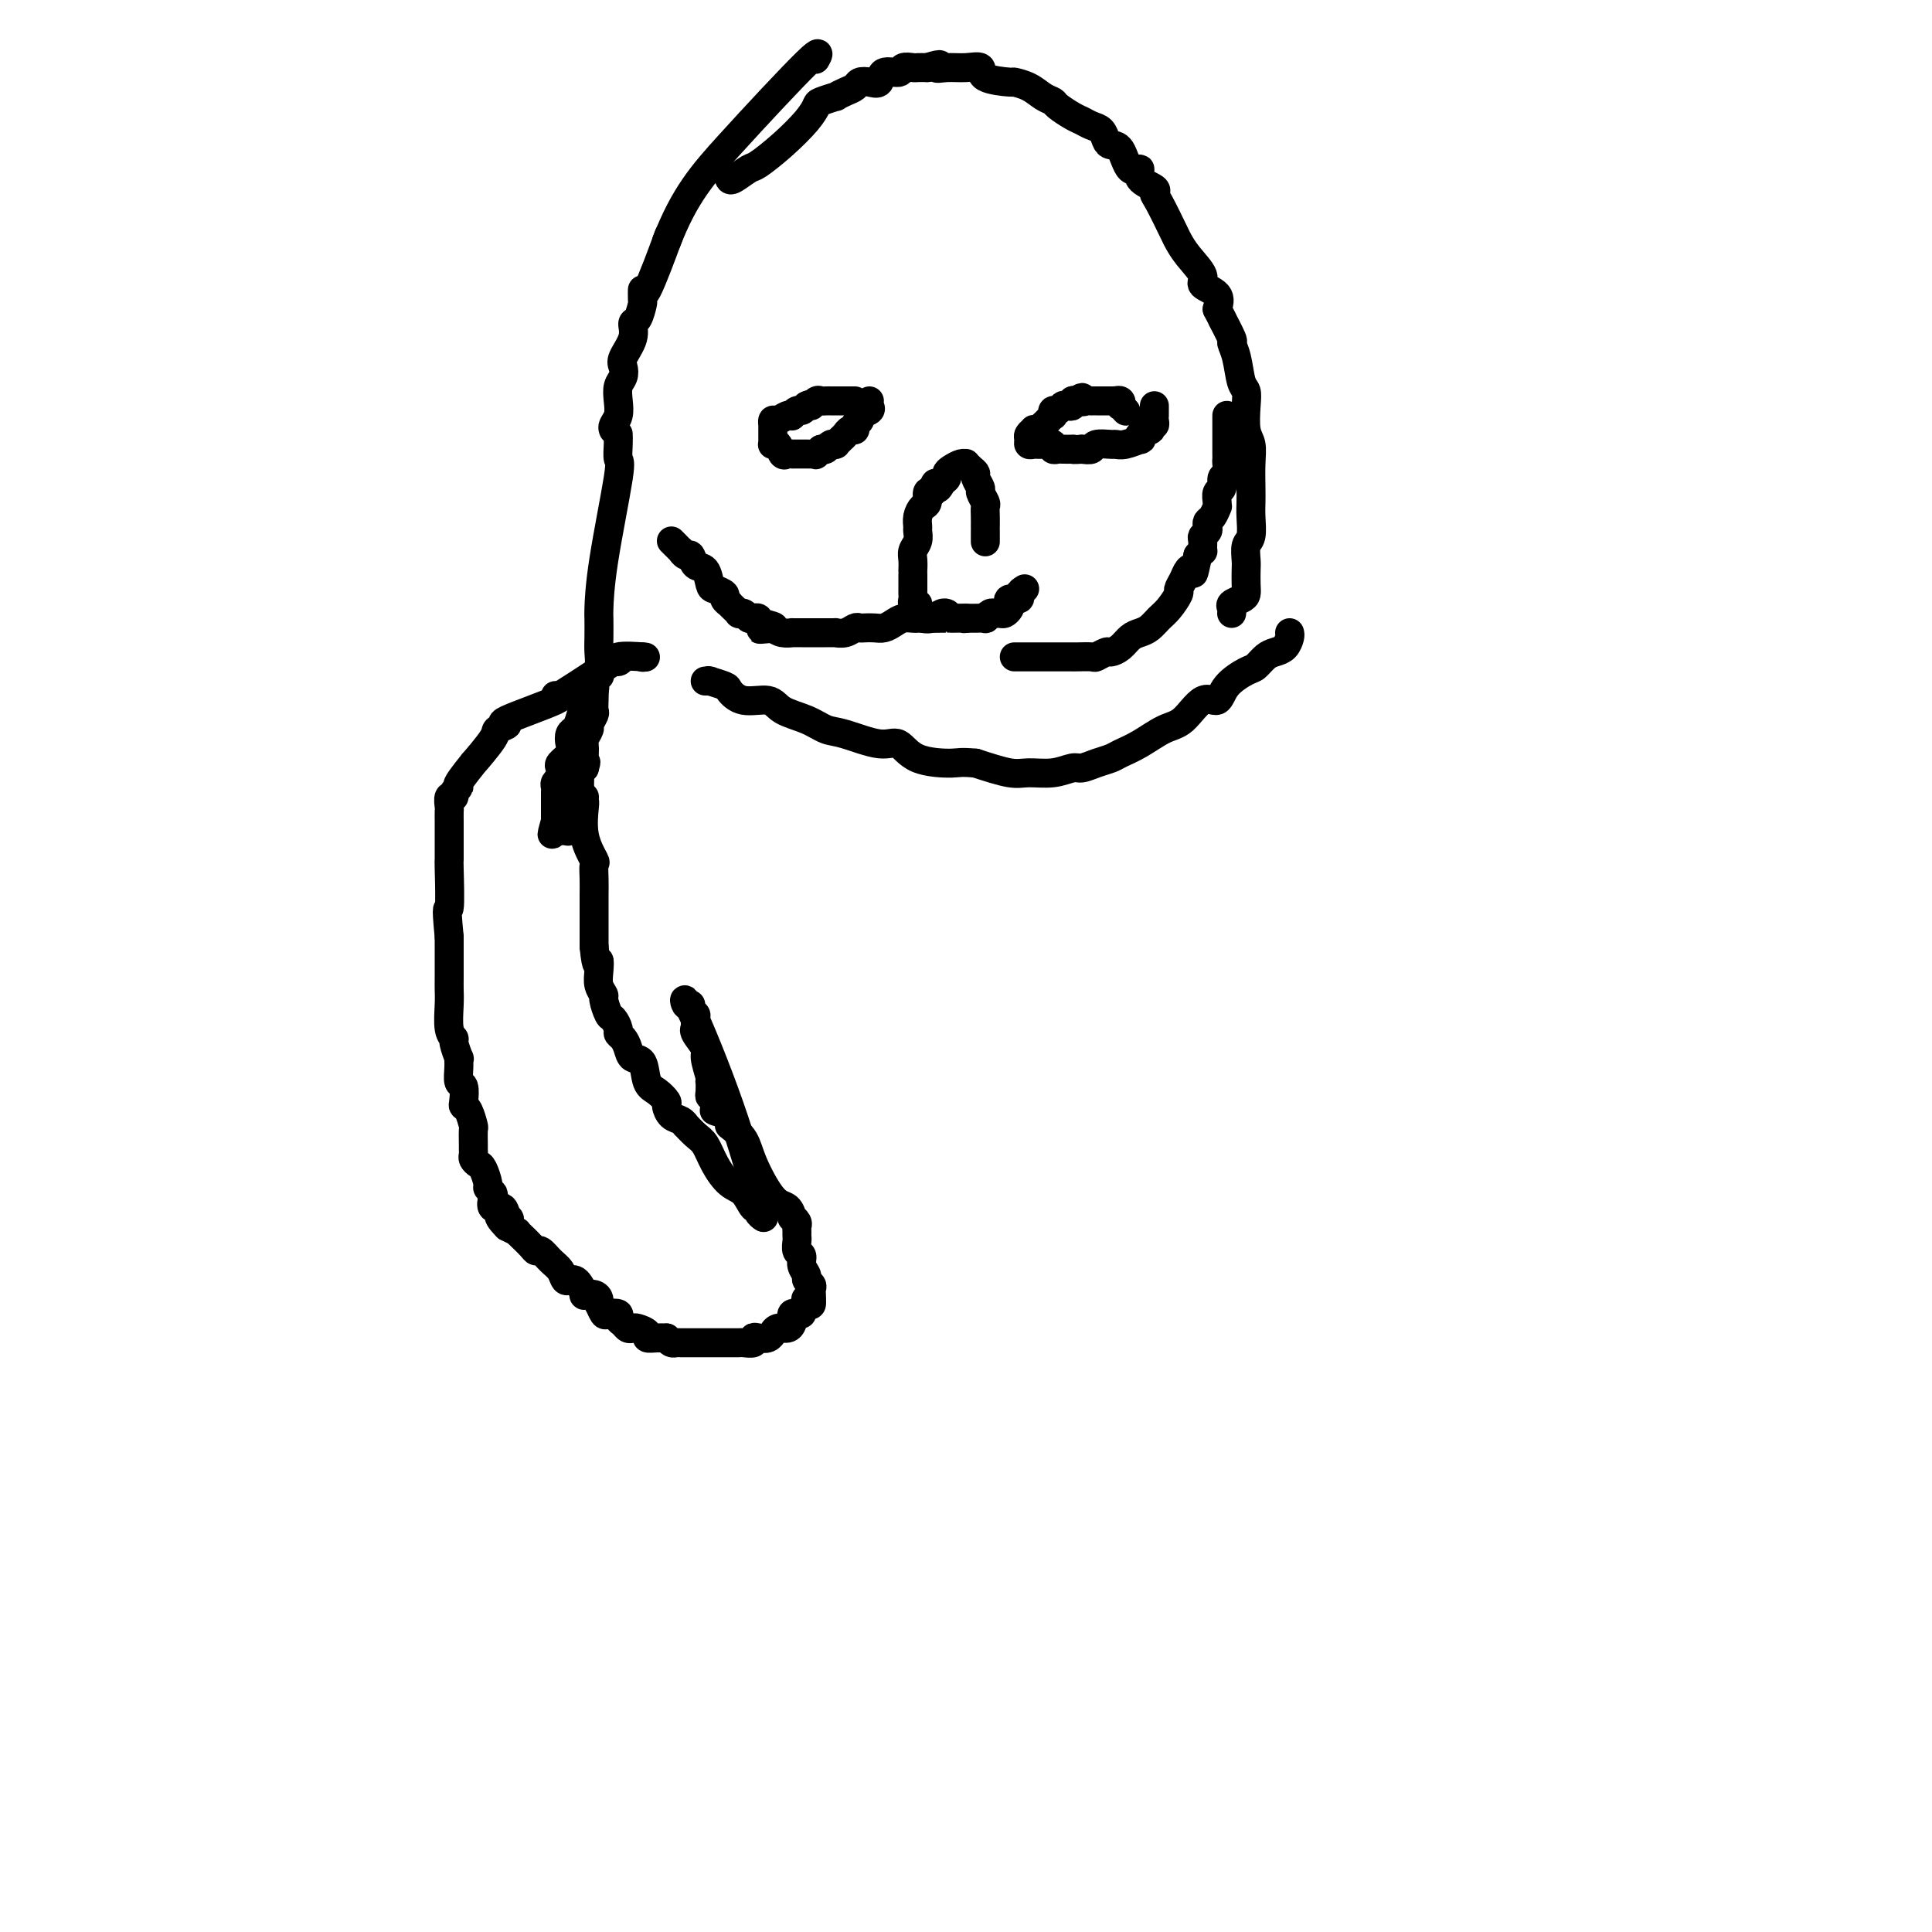 <svg viewBox='0 0 400 400' version='1.1' xmlns='http://www.w3.org/2000/svg' xmlns:xlink='http://www.w3.org/1999/xlink'><g fill='none' stroke='#000000' stroke-width='6' stroke-linecap='round' stroke-linejoin='round'><path d='M121,165c-0.016,0.452 -0.033,0.903 0,1c0.033,0.097 0.114,-0.162 0,1c-0.114,1.162 -0.423,3.743 0,6c0.423,2.257 1.577,4.190 2,5c0.423,0.810 0.113,0.497 0,1c-0.113,0.503 -0.030,1.821 0,3c0.030,1.179 0.008,2.220 0,3c-0.008,0.780 -0.002,1.300 0,2c0.002,0.700 0.001,1.579 0,2c-0.001,0.421 -0.000,0.382 0,1c0.000,0.618 0.000,1.891 0,3c-0.000,1.109 -0.000,2.055 0,3'/><path d='M123,196c0.531,5.394 0.860,3.380 1,3c0.140,-0.380 0.093,0.876 0,2c-0.093,1.124 -0.233,2.117 0,3c0.233,0.883 0.837,1.655 1,2c0.163,0.345 -0.115,0.264 0,1c0.115,0.736 0.622,2.291 1,3c0.378,0.709 0.626,0.574 1,1c0.374,0.426 0.873,1.414 1,2c0.127,0.586 -0.117,0.770 0,1c0.117,0.230 0.594,0.506 1,1c0.406,0.494 0.741,1.206 1,2c0.259,0.794 0.441,1.670 1,2c0.559,0.330 1.494,0.115 2,1c0.506,0.885 0.582,2.871 1,4c0.418,1.129 1.176,1.401 2,2c0.824,0.599 1.713,1.524 2,2c0.287,0.476 -0.030,0.504 0,1c0.030,0.496 0.406,1.460 1,2c0.594,0.540 1.405,0.657 2,1c0.595,0.343 0.974,0.912 1,1c0.026,0.088 -0.300,-0.306 0,0c0.300,0.306 1.225,1.312 2,2c0.775,0.688 1.401,1.057 2,2c0.599,0.943 1.170,2.458 2,4c0.830,1.542 1.920,3.109 3,4c1.080,0.891 2.149,1.104 3,2c0.851,0.896 1.482,2.475 2,3c0.518,0.525 0.922,-0.004 1,0c0.078,0.004 -0.171,0.539 0,1c0.171,0.461 0.763,0.846 1,1c0.237,0.154 0.118,0.077 0,0'/><path d='M158,252c-2.092,-7.485 -4.183,-14.969 -7,-23c-2.817,-8.031 -6.359,-16.607 -8,-20c-1.641,-3.393 -1.382,-1.601 -1,-1c0.382,0.601 0.887,0.011 1,0c0.113,-0.011 -0.165,0.557 0,1c0.165,0.443 0.774,0.761 1,1c0.226,0.239 0.068,0.400 0,1c-0.068,0.600 -0.047,1.639 0,2c0.047,0.361 0.122,0.044 0,0c-0.122,-0.044 -0.439,0.185 0,1c0.439,0.815 1.634,2.217 2,3c0.366,0.783 -0.098,0.948 0,2c0.098,1.052 0.758,2.990 1,4c0.242,1.010 0.068,1.093 0,1c-0.068,-0.093 -0.028,-0.361 0,0c0.028,0.361 0.046,1.350 0,2c-0.046,0.650 -0.156,0.962 0,1c0.156,0.038 0.578,-0.196 1,0c0.422,0.196 0.844,0.822 1,1c0.156,0.178 0.044,-0.092 0,0c-0.044,0.092 -0.022,0.546 0,1'/><path d='M149,229c0.912,3.033 0.193,0.617 0,0c-0.193,-0.617 0.140,0.565 0,1c-0.140,0.435 -0.754,0.124 -1,0c-0.246,-0.124 -0.123,-0.062 0,0'/><path d='M151,233c1.141,0.902 2.282,1.805 3,3c0.718,1.195 1.015,2.684 2,5c0.985,2.316 2.660,5.461 4,7c1.340,1.539 2.345,1.473 3,2c0.655,0.527 0.960,1.648 1,2c0.040,0.352 -0.185,-0.063 0,0c0.185,0.063 0.782,0.604 1,1c0.218,0.396 0.058,0.645 0,1c-0.058,0.355 -0.015,0.815 0,1c0.015,0.185 0.003,0.095 0,0c-0.003,-0.095 0.003,-0.195 0,0c-0.003,0.195 -0.016,0.685 0,1c0.016,0.315 0.061,0.455 0,1c-0.061,0.545 -0.228,1.494 0,2c0.228,0.506 0.849,0.569 1,1c0.151,0.431 -0.170,1.228 0,2c0.170,0.772 0.830,1.517 1,2c0.170,0.483 -0.151,0.704 0,1c0.151,0.296 0.772,0.667 1,1c0.228,0.333 0.061,0.628 0,1c-0.061,0.372 -0.016,0.821 0,1c0.016,0.179 0.004,0.087 0,0c-0.004,-0.087 -0.001,-0.168 0,0c0.001,0.168 0.001,0.584 0,1'/><path d='M168,269c0.242,2.411 -0.652,0.440 -1,0c-0.348,-0.440 -0.148,0.653 0,1c0.148,0.347 0.246,-0.051 0,0c-0.246,0.051 -0.837,0.553 -1,1c-0.163,0.447 0.100,0.840 0,1c-0.100,0.160 -0.565,0.085 -1,0c-0.435,-0.085 -0.841,-0.182 -1,0c-0.159,0.182 -0.071,0.641 0,1c0.071,0.359 0.125,0.617 0,1c-0.125,0.383 -0.428,0.891 -1,1c-0.572,0.109 -1.414,-0.181 -2,0c-0.586,0.181 -0.918,0.832 -1,1c-0.082,0.168 0.085,-0.147 0,0c-0.085,0.147 -0.422,0.757 -1,1c-0.578,0.243 -1.397,0.118 -2,0c-0.603,-0.118 -0.991,-0.228 -1,0c-0.009,0.228 0.362,0.793 0,1c-0.362,0.207 -1.458,0.055 -2,0c-0.542,-0.055 -0.532,-0.015 -1,0c-0.468,0.015 -1.416,0.004 -2,0c-0.584,-0.004 -0.805,-0.001 -1,0c-0.195,0.001 -0.366,0.000 -1,0c-0.634,-0.000 -1.732,-0.000 -2,0c-0.268,0.000 0.293,0.000 0,0c-0.293,-0.000 -1.440,-0.000 -2,0c-0.560,0.000 -0.531,0.001 -1,0c-0.469,-0.001 -1.435,-0.003 -2,0c-0.565,0.003 -0.729,0.011 -1,0c-0.271,-0.011 -0.650,-0.041 -1,0c-0.350,0.041 -0.671,0.155 -1,0c-0.329,-0.155 -0.664,-0.577 -1,-1'/><path d='M138,277c-3.449,0.003 -1.572,0.011 -1,0c0.572,-0.011 -0.161,-0.042 -1,0c-0.839,0.042 -1.783,0.156 -2,0c-0.217,-0.156 0.293,-0.581 0,-1c-0.293,-0.419 -1.389,-0.833 -2,-1c-0.611,-0.167 -0.736,-0.087 -1,0c-0.264,0.087 -0.666,0.180 -1,0c-0.334,-0.180 -0.600,-0.635 -1,-1c-0.400,-0.365 -0.934,-0.642 -1,-1c-0.066,-0.358 0.336,-0.799 0,-1c-0.336,-0.201 -1.410,-0.162 -2,0c-0.590,0.162 -0.696,0.446 -1,0c-0.304,-0.446 -0.807,-1.623 -1,-2c-0.193,-0.377 -0.075,0.044 0,0c0.075,-0.044 0.108,-0.554 0,-1c-0.108,-0.446 -0.358,-0.827 -1,-1c-0.642,-0.173 -1.678,-0.138 -2,0c-0.322,0.138 0.068,0.378 0,0c-0.068,-0.378 -0.595,-1.375 -1,-2c-0.405,-0.625 -0.689,-0.877 -1,-1c-0.311,-0.123 -0.650,-0.118 -1,0c-0.350,0.118 -0.710,0.347 -1,0c-0.290,-0.347 -0.511,-1.272 -1,-2c-0.489,-0.728 -1.248,-1.259 -2,-2c-0.752,-0.741 -1.498,-1.691 -2,-2c-0.502,-0.309 -0.760,0.023 -1,0c-0.240,-0.023 -0.462,-0.401 -1,-1c-0.538,-0.599 -1.392,-1.418 -2,-2c-0.608,-0.582 -0.971,-0.926 -1,-1c-0.029,-0.074 0.278,0.122 0,0c-0.278,-0.122 -1.139,-0.561 -2,-1'/><path d='M105,254c-3.256,-3.272 -0.897,-2.453 0,-2c0.897,0.453 0.333,0.539 0,0c-0.333,-0.539 -0.433,-1.703 -1,-2c-0.567,-0.297 -1.601,0.273 -2,0c-0.399,-0.273 -0.162,-1.390 0,-2c0.162,-0.610 0.251,-0.713 0,-1c-0.251,-0.287 -0.842,-0.760 -1,-1c-0.158,-0.240 0.115,-0.249 0,-1c-0.115,-0.751 -0.619,-2.243 -1,-3c-0.381,-0.757 -0.638,-0.778 -1,-1c-0.362,-0.222 -0.829,-0.645 -1,-1c-0.171,-0.355 -0.045,-0.642 0,-1c0.045,-0.358 0.009,-0.786 0,-1c-0.009,-0.214 0.008,-0.215 0,-1c-0.008,-0.785 -0.041,-2.355 0,-3c0.041,-0.645 0.156,-0.366 0,-1c-0.156,-0.634 -0.581,-2.182 -1,-3c-0.419,-0.818 -0.830,-0.908 -1,-1c-0.170,-0.092 -0.098,-0.187 0,-1c0.098,-0.813 0.224,-2.345 0,-3c-0.224,-0.655 -0.796,-0.435 -1,-1c-0.204,-0.565 -0.040,-1.916 0,-3c0.040,-1.084 -0.046,-1.901 0,-2c0.046,-0.099 0.222,0.521 0,0c-0.222,-0.521 -0.844,-2.184 -1,-3c-0.156,-0.816 0.154,-0.784 0,-1c-0.154,-0.216 -0.773,-0.679 -1,-2c-0.227,-1.321 -0.061,-3.498 0,-5c0.061,-1.502 0.016,-2.327 0,-3c-0.016,-0.673 -0.005,-1.192 0,-3c0.005,-1.808 0.002,-4.904 0,-8'/><path d='M93,194c-0.774,-8.008 -0.207,-5.028 0,-6c0.207,-0.972 0.056,-5.894 0,-8c-0.056,-2.106 -0.015,-1.394 0,-2c0.015,-0.606 0.004,-2.528 0,-4c-0.004,-1.472 -0.002,-2.493 0,-3c0.002,-0.507 0.005,-0.499 0,-1c-0.005,-0.501 -0.017,-1.510 0,-2c0.017,-0.490 0.062,-0.461 0,-1c-0.062,-0.539 -0.230,-1.646 0,-2c0.230,-0.354 0.859,0.047 1,0c0.141,-0.047 -0.204,-0.540 0,-1c0.204,-0.460 0.959,-0.886 1,-1c0.041,-0.114 -0.633,0.086 0,-1c0.633,-1.086 2.572,-3.458 3,-4c0.428,-0.542 -0.656,0.744 0,0c0.656,-0.744 3.051,-3.520 4,-5c0.949,-1.480 0.453,-1.665 1,-2c0.547,-0.335 2.138,-0.822 2,-1c-0.138,-0.178 -2.006,-0.048 0,-1c2.006,-0.952 7.886,-2.987 10,-4c2.114,-1.013 0.461,-1.004 0,-1c-0.461,0.004 0.269,0.002 1,0'/><path d='M116,144c4.111,-2.530 8.889,-5.855 11,-7c2.111,-1.145 1.556,-0.111 1,0c-0.556,0.111 -1.111,-0.701 0,-1c1.111,-0.299 3.889,-0.085 5,0c1.111,0.085 0.556,0.043 0,0'/><path d='M133,136c0.000,0.000 0.100,0.100 0.1,0.1'/><path d='M124,140c0.130,-0.071 0.260,-0.142 0,0c-0.260,0.142 -0.910,0.496 -1,1c-0.090,0.504 0.379,1.157 0,2c-0.379,0.843 -1.608,1.874 -2,2c-0.392,0.126 0.052,-0.654 0,0c-0.052,0.654 -0.600,2.741 -1,4c-0.400,1.259 -0.651,1.689 -1,2c-0.349,0.311 -0.797,0.503 -1,1c-0.203,0.497 -0.160,1.299 0,2c0.160,0.701 0.436,1.301 0,2c-0.436,0.699 -1.585,1.497 -2,2c-0.415,0.503 -0.097,0.712 0,1c0.097,0.288 -0.027,0.653 0,1c0.027,0.347 0.203,0.674 0,1c-0.203,0.326 -0.787,0.652 -1,1c-0.213,0.348 -0.057,0.719 0,1c0.057,0.281 0.015,0.470 0,1c-0.015,0.530 -0.004,1.399 0,2c0.004,0.601 0.001,0.935 0,1c-0.001,0.065 -0.000,-0.137 0,0c0.000,0.137 0.000,0.614 0,1c-0.000,0.386 -0.000,0.682 0,1c0.000,0.318 0.000,0.659 0,1'/><path d='M115,170c-1.391,4.863 -0.369,2.021 0,1c0.369,-1.021 0.084,-0.221 0,0c-0.084,0.221 0.033,-0.137 0,0c-0.033,0.137 -0.215,0.770 0,1c0.215,0.230 0.828,0.058 1,0c0.172,-0.058 -0.097,-0.001 0,0c0.097,0.001 0.561,-0.054 1,0c0.439,0.054 0.854,0.218 1,0c0.146,-0.218 0.024,-0.819 0,-1c-0.024,-0.181 0.050,0.059 0,0c-0.050,-0.059 -0.224,-0.415 0,-1c0.224,-0.585 0.845,-1.398 1,-2c0.155,-0.602 -0.155,-0.991 0,-1c0.155,-0.009 0.774,0.363 1,0c0.226,-0.363 0.060,-1.459 0,-2c-0.060,-0.541 -0.013,-0.526 0,-1c0.013,-0.474 -0.007,-1.436 0,-2c0.007,-0.564 0.040,-0.729 0,-1c-0.040,-0.271 -0.154,-0.649 0,-1c0.154,-0.351 0.577,-0.676 1,-1'/><path d='M121,159c0.614,-2.080 0.149,-0.780 0,-1c-0.149,-0.220 0.016,-1.961 0,-3c-0.016,-1.039 -0.215,-1.377 0,-2c0.215,-0.623 0.842,-1.531 1,-2c0.158,-0.469 -0.154,-0.500 0,-1c0.154,-0.500 0.772,-1.471 1,-2c0.228,-0.529 0.065,-0.616 0,-1c-0.065,-0.384 -0.031,-1.065 0,-2c0.031,-0.935 0.061,-2.125 0,-3c-0.061,-0.875 -0.212,-1.436 0,-2c0.212,-0.564 0.789,-1.130 1,-2c0.211,-0.870 0.057,-2.044 0,-3c-0.057,-0.956 -0.018,-1.693 0,-3c0.018,-1.307 0.015,-3.185 0,-4c-0.015,-0.815 -0.043,-0.567 0,-2c0.043,-1.433 0.155,-4.545 1,-10c0.845,-5.455 2.423,-13.252 3,-17c0.577,-3.748 0.155,-3.448 0,-4c-0.155,-0.552 -0.042,-1.956 0,-3c0.042,-1.044 0.012,-1.727 0,-2c-0.012,-0.273 -0.006,-0.137 0,0'/><path d='M127,89c-0.111,-0.266 -0.222,-0.532 0,-1c0.222,-0.468 0.778,-1.137 1,-2c0.222,-0.863 0.110,-1.920 0,-3c-0.110,-1.080 -0.218,-2.182 0,-3c0.218,-0.818 0.762,-1.351 1,-2c0.238,-0.649 0.172,-1.415 0,-2c-0.172,-0.585 -0.449,-0.991 0,-2c0.449,-1.009 1.623,-2.621 2,-4c0.377,-1.379 -0.042,-2.523 0,-3c0.042,-0.477 0.547,-0.286 1,-1c0.453,-0.714 0.854,-2.333 1,-3c0.146,-0.667 0.036,-0.380 0,-1c-0.036,-0.620 0.001,-2.145 0,-2c-0.001,0.145 -0.039,1.962 1,0c1.039,-1.962 3.154,-7.703 4,-10c0.846,-2.297 0.423,-1.148 0,0'/><path d='M138,50c3.708,-9.548 7.477,-13.918 13,-20c5.523,-6.082 12.800,-13.878 16,-17c3.200,-3.122 2.323,-1.571 2,-1c-0.323,0.571 -0.092,0.163 0,0c0.092,-0.163 0.046,-0.082 0,0'/><path d='M151,37c0.113,0.219 0.225,0.439 1,0c0.775,-0.439 2.211,-1.536 3,-2c0.789,-0.464 0.930,-0.295 2,-1c1.070,-0.705 3.069,-2.284 5,-4c1.931,-1.716 3.794,-3.569 5,-5c1.206,-1.431 1.754,-2.439 2,-3c0.246,-0.561 0.188,-0.675 1,-1c0.812,-0.325 2.493,-0.861 3,-1c0.507,-0.139 -0.160,0.120 0,0c0.160,-0.120 1.146,-0.618 2,-1c0.854,-0.382 1.575,-0.646 2,-1c0.425,-0.354 0.556,-0.798 1,-1c0.444,-0.202 1.203,-0.163 2,0c0.797,0.163 1.632,0.450 2,0c0.368,-0.450 0.269,-1.637 1,-2c0.731,-0.363 2.293,0.099 3,0c0.707,-0.099 0.561,-0.758 1,-1c0.439,-0.242 1.464,-0.065 2,0c0.536,0.065 0.582,0.019 1,0c0.418,-0.019 1.209,-0.009 2,0'/><path d='M192,14c3.941,-1.236 2.295,-0.325 2,0c-0.295,0.325 0.763,0.063 2,0c1.237,-0.063 2.655,0.074 4,0c1.345,-0.074 2.618,-0.358 3,0c0.382,0.358 -0.127,1.356 1,2c1.127,0.644 3.889,0.932 5,1c1.111,0.068 0.572,-0.085 1,0c0.428,0.085 1.823,0.408 3,1c1.177,0.592 2.136,1.454 3,2c0.864,0.546 1.635,0.776 2,1c0.365,0.224 0.325,0.440 1,1c0.675,0.560 2.065,1.463 3,2c0.935,0.537 1.416,0.708 2,1c0.584,0.292 1.273,0.705 2,1c0.727,0.295 1.492,0.473 2,1c0.508,0.527 0.757,1.404 1,2c0.243,0.596 0.479,0.912 1,1c0.521,0.088 1.328,-0.050 2,1c0.672,1.050 1.209,3.290 2,4c0.791,0.710 1.835,-0.109 2,0c0.165,0.109 -0.548,1.147 0,2c0.548,0.853 2.356,1.523 3,2c0.644,0.477 0.124,0.763 0,1c-0.124,0.237 0.147,0.427 1,2c0.853,1.573 2.289,4.529 3,6c0.711,1.471 0.699,1.457 1,2c0.301,0.543 0.915,1.643 2,3c1.085,1.357 2.641,2.972 3,4c0.359,1.028 -0.480,1.469 0,2c0.480,0.531 2.280,1.152 3,2c0.720,0.848 0.360,1.924 0,3'/><path d='M252,64c2.113,4.086 0.895,1.802 1,2c0.105,0.198 1.535,2.878 2,4c0.465,1.122 -0.033,0.686 0,1c0.033,0.314 0.596,1.379 1,3c0.404,1.621 0.648,3.798 1,5c0.352,1.202 0.812,1.429 1,2c0.188,0.571 0.103,1.486 0,3c-0.103,1.514 -0.224,3.627 0,5c0.224,1.373 0.792,2.008 1,3c0.208,0.992 0.057,2.343 0,4c-0.057,1.657 -0.019,3.622 0,5c0.019,1.378 0.019,2.169 0,3c-0.019,0.831 -0.058,1.702 0,3c0.058,1.298 0.211,3.023 0,4c-0.211,0.977 -0.788,1.207 -1,2c-0.212,0.793 -0.058,2.149 0,3c0.058,0.851 0.022,1.198 0,2c-0.022,0.802 -0.030,2.060 0,3c0.030,0.940 0.099,1.562 0,2c-0.099,0.438 -0.366,0.692 -1,1c-0.634,0.308 -1.634,0.671 -2,1c-0.366,0.329 -0.098,0.624 0,1c0.098,0.376 0.026,0.832 0,1c-0.026,0.168 -0.008,0.048 0,0c0.008,-0.048 0.004,-0.024 0,0'/><path d='M267,131c0.065,0.222 0.130,0.445 0,1c-0.130,0.555 -0.455,1.443 -1,2c-0.545,0.557 -1.308,0.784 -2,1c-0.692,0.216 -1.311,0.420 -2,1c-0.689,0.580 -1.446,1.535 -2,2c-0.554,0.465 -0.903,0.440 -2,1c-1.097,0.560 -2.942,1.707 -4,3c-1.058,1.293 -1.328,2.734 -2,3c-0.672,0.266 -1.745,-0.644 -3,0c-1.255,0.644 -2.692,2.841 -4,4c-1.308,1.159 -2.489,1.280 -4,2c-1.511,0.720 -3.354,2.039 -5,3c-1.646,0.961 -3.097,1.563 -4,2c-0.903,0.437 -1.258,0.709 -2,1c-0.742,0.291 -1.872,0.599 -3,1c-1.128,0.401 -2.256,0.893 -3,1c-0.744,0.107 -1.106,-0.173 -2,0c-0.894,0.173 -2.322,0.799 -4,1c-1.678,0.201 -3.606,-0.023 -5,0c-1.394,0.023 -2.256,0.292 -4,0c-1.744,-0.292 -4.372,-1.146 -7,-2'/><path d='M202,158c-3.238,-0.300 -3.332,-0.049 -5,0c-1.668,0.049 -4.911,-0.104 -7,-1c-2.089,-0.896 -3.026,-2.533 -4,-3c-0.974,-0.467 -1.987,0.237 -4,0c-2.013,-0.237 -5.026,-1.417 -7,-2c-1.974,-0.583 -2.909,-0.571 -4,-1c-1.091,-0.429 -2.338,-1.299 -4,-2c-1.662,-0.701 -3.738,-1.234 -5,-2c-1.262,-0.766 -1.708,-1.764 -3,-2c-1.292,-0.236 -3.428,0.291 -5,0c-1.572,-0.291 -2.578,-1.398 -3,-2c-0.422,-0.602 -0.260,-0.697 -1,-1c-0.740,-0.303 -2.380,-0.813 -3,-1c-0.620,-0.187 -0.218,-0.050 0,0c0.218,0.050 0.251,0.013 0,0c-0.251,-0.013 -0.786,-0.004 -1,0c-0.214,0.004 -0.107,0.002 0,0'/><path d='M254,86c-0.000,0.358 -0.000,0.715 0,1c0.000,0.285 0.000,0.496 0,1c-0.000,0.504 -0.000,1.300 0,2c0.000,0.700 0.001,1.305 0,2c-0.001,0.695 -0.004,1.480 0,2c0.004,0.520 0.016,0.773 0,1c-0.016,0.227 -0.061,0.427 0,1c0.061,0.573 0.227,1.519 0,2c-0.227,0.481 -0.846,0.497 -1,1c-0.154,0.503 0.156,1.492 0,2c-0.156,0.508 -0.776,0.535 -1,1c-0.224,0.465 -0.050,1.367 0,2c0.050,0.633 -0.025,0.996 0,1c0.025,0.004 0.151,-0.350 0,0c-0.151,0.350 -0.580,1.403 -1,2c-0.420,0.597 -0.830,0.736 -1,1c-0.170,0.264 -0.098,0.653 0,1c0.098,0.347 0.223,0.653 0,1c-0.223,0.347 -0.795,0.737 -1,1c-0.205,0.263 -0.045,0.400 0,1c0.045,0.600 -0.026,1.661 0,2c0.026,0.339 0.150,-0.046 0,0c-0.150,0.046 -0.575,0.523 -1,1'/><path d='M248,115c-1.105,5.190 -0.869,3.665 -1,3c-0.131,-0.665 -0.630,-0.470 -1,0c-0.370,0.470 -0.613,1.214 -1,2c-0.387,0.786 -0.919,1.615 -1,2c-0.081,0.385 0.288,0.327 0,1c-0.288,0.673 -1.232,2.077 -2,3c-0.768,0.923 -1.360,1.364 -2,2c-0.640,0.636 -1.327,1.467 -2,2c-0.673,0.533 -1.331,0.769 -2,1c-0.669,0.231 -1.349,0.458 -2,1c-0.651,0.542 -1.272,1.399 -2,2c-0.728,0.601 -1.564,0.946 -2,1c-0.436,0.054 -0.471,-0.182 -1,0c-0.529,0.182 -1.550,0.781 -2,1c-0.450,0.219 -0.328,0.059 -1,0c-0.672,-0.059 -2.137,-0.016 -3,0c-0.863,0.016 -1.123,0.004 -1,0c0.123,-0.004 0.628,-0.001 0,0c-0.628,0.001 -2.391,0.000 -3,0c-0.609,-0.000 -0.066,-0.000 0,0c0.066,0.000 -0.346,0.000 -1,0c-0.654,-0.000 -1.551,-0.000 -2,0c-0.449,0.000 -0.449,0.000 -1,0c-0.551,-0.000 -1.654,-0.000 -2,0c-0.346,0.000 0.065,0.000 0,0c-0.065,-0.000 -0.605,-0.000 -1,0c-0.395,0.000 -0.645,0.000 -1,0c-0.355,-0.000 -0.816,-0.000 -1,0c-0.184,0.000 -0.092,0.000 0,0'/><path d='M212,122c0.129,-0.081 0.259,-0.162 0,0c-0.259,0.162 -0.906,0.568 -1,1c-0.094,0.432 0.364,0.890 0,1c-0.364,0.110 -1.551,-0.128 -2,0c-0.449,0.128 -0.162,0.623 0,1c0.162,0.377 0.198,0.636 0,1c-0.198,0.364 -0.632,0.833 -1,1c-0.368,0.167 -0.671,0.031 -1,0c-0.329,-0.031 -0.683,0.044 -1,0c-0.317,-0.044 -0.596,-0.208 -1,0c-0.404,0.208 -0.934,0.788 -1,1c-0.066,0.212 0.333,0.057 0,0c-0.333,-0.057 -1.397,-0.015 -2,0c-0.603,0.015 -0.744,0.004 -1,0c-0.256,-0.004 -0.628,-0.002 -1,0'/><path d='M200,128c-1.072,0.155 0.247,0.041 0,0c-0.247,-0.041 -2.060,-0.011 -3,0c-0.940,0.011 -1.006,0.003 -1,0c0.006,-0.003 0.085,0.000 0,0c-0.085,-0.000 -0.335,-0.004 -1,0c-0.665,0.004 -1.746,0.016 -2,0c-0.254,-0.016 0.320,-0.060 0,0c-0.320,0.060 -1.535,0.222 -2,0c-0.465,-0.222 -0.181,-0.829 0,-1c0.181,-0.171 0.259,0.095 0,0c-0.259,-0.095 -0.854,-0.550 -1,-1c-0.146,-0.450 0.157,-0.895 0,-1c-0.157,-0.105 -0.774,0.130 -1,0c-0.226,-0.130 -0.061,-0.625 0,-1c0.061,-0.375 0.016,-0.629 0,-1c-0.016,-0.371 -0.004,-0.860 0,-1c0.004,-0.140 0.001,0.069 0,0c-0.001,-0.069 -0.000,-0.417 0,-1c0.000,-0.583 -0.001,-1.402 0,-2c0.001,-0.598 0.004,-0.975 0,-1c-0.004,-0.025 -0.015,0.302 0,0c0.015,-0.302 0.057,-1.232 0,-2c-0.057,-0.768 -0.212,-1.374 0,-2c0.212,-0.626 0.792,-1.271 1,-2c0.208,-0.729 0.046,-1.542 0,-2c-0.046,-0.458 0.025,-0.561 0,-1c-0.025,-0.439 -0.148,-1.214 0,-2c0.148,-0.786 0.565,-1.582 1,-2c0.435,-0.418 0.886,-0.459 1,-1c0.114,-0.541 -0.110,-1.583 0,-2c0.110,-0.417 0.555,-0.208 1,0'/><path d='M193,102c0.802,-3.427 0.805,-1.495 1,-1c0.195,0.495 0.580,-0.445 1,-1c0.420,-0.555 0.873,-0.723 1,-1c0.127,-0.277 -0.072,-0.664 0,-1c0.072,-0.336 0.414,-0.623 1,-1c0.586,-0.377 1.415,-0.844 2,-1c0.585,-0.156 0.926,-0.001 1,0c0.074,0.001 -0.120,-0.150 0,0c0.120,0.150 0.553,0.602 1,1c0.447,0.398 0.908,0.740 1,1c0.092,0.260 -0.186,0.436 0,1c0.186,0.564 0.834,1.516 1,2c0.166,0.484 -0.152,0.502 0,1c0.152,0.498 0.773,1.478 1,2c0.227,0.522 0.061,0.586 0,1c-0.061,0.414 -0.016,1.176 0,2c0.016,0.824 0.004,1.709 0,2c-0.004,0.291 -0.001,-0.013 0,0c0.001,0.013 0.000,0.344 0,1c-0.000,0.656 -0.000,1.638 0,2c0.000,0.362 0.000,0.103 0,0c-0.000,-0.103 -0.000,-0.052 0,0'/><path d='M196,127c0.067,0.030 0.134,0.061 0,0c-0.134,-0.061 -0.469,-0.212 -1,0c-0.531,0.212 -1.259,0.788 -2,1c-0.741,0.212 -1.497,0.060 -2,0c-0.503,-0.060 -0.754,-0.026 -1,0c-0.246,0.026 -0.488,0.046 -1,0c-0.512,-0.046 -1.293,-0.156 -2,0c-0.707,0.156 -1.341,0.578 -2,1c-0.659,0.422 -1.342,0.844 -2,1c-0.658,0.156 -1.292,0.046 -2,0c-0.708,-0.046 -1.490,-0.026 -2,0c-0.510,0.026 -0.748,0.060 -1,0c-0.252,-0.060 -0.518,-0.212 -1,0c-0.482,0.212 -1.178,0.789 -2,1c-0.822,0.211 -1.768,0.057 -2,0c-0.232,-0.057 0.252,-0.015 0,0c-0.252,0.015 -1.238,0.004 -2,0c-0.762,-0.004 -1.299,-0.001 -2,0c-0.701,0.001 -1.567,0.001 -2,0c-0.433,-0.001 -0.434,-0.003 -1,0c-0.566,0.003 -1.698,0.011 -2,0c-0.302,-0.011 0.226,-0.041 0,0c-0.226,0.041 -1.208,0.155 -2,0c-0.792,-0.155 -1.396,-0.577 -2,-1'/><path d='M160,130c-5.461,0.509 -1.112,0.281 0,0c1.112,-0.281 -1.011,-0.615 -2,-1c-0.989,-0.385 -0.843,-0.821 -1,-1c-0.157,-0.179 -0.616,-0.100 -1,0c-0.384,0.100 -0.694,0.220 -1,0c-0.306,-0.220 -0.608,-0.781 -1,-1c-0.392,-0.219 -0.874,-0.096 -1,0c-0.126,0.096 0.106,0.166 0,0c-0.106,-0.166 -0.548,-0.569 -1,-1c-0.452,-0.431 -0.912,-0.889 -1,-1c-0.088,-0.111 0.198,0.127 0,0c-0.198,-0.127 -0.878,-0.619 -1,-1c-0.122,-0.381 0.314,-0.650 0,-1c-0.314,-0.350 -1.380,-0.781 -2,-1c-0.620,-0.219 -0.796,-0.226 -1,-1c-0.204,-0.774 -0.437,-2.317 -1,-3c-0.563,-0.683 -1.457,-0.508 -2,-1c-0.543,-0.492 -0.737,-1.651 -1,-2c-0.263,-0.349 -0.596,0.113 -1,0c-0.404,-0.113 -0.879,-0.801 -1,-1c-0.121,-0.199 0.112,0.091 0,0c-0.112,-0.091 -0.569,-0.563 -1,-1c-0.431,-0.437 -0.838,-0.839 -1,-1c-0.162,-0.161 -0.081,-0.080 0,0'/><path d='M180,83c-0.063,0.333 -0.126,0.666 0,1c0.126,0.334 0.441,0.668 0,1c-0.441,0.332 -1.638,0.663 -2,1c-0.362,0.337 0.110,0.682 0,1c-0.110,0.318 -0.803,0.610 -1,1c-0.197,0.390 0.101,0.879 0,1c-0.101,0.121 -0.602,-0.125 -1,0c-0.398,0.125 -0.694,0.622 -1,1c-0.306,0.378 -0.621,0.636 -1,1c-0.379,0.364 -0.823,0.833 -1,1c-0.177,0.167 -0.089,0.031 0,0c0.089,-0.031 0.178,0.043 0,0c-0.178,-0.043 -0.625,-0.204 -1,0c-0.375,0.204 -0.679,0.773 -1,1c-0.321,0.227 -0.661,0.114 -1,0'/><path d='M170,93c-1.483,1.486 -0.191,0.202 0,0c0.191,-0.202 -0.717,0.678 -1,1c-0.283,0.322 0.061,0.086 0,0c-0.061,-0.086 -0.528,-0.023 -1,0c-0.472,0.023 -0.950,0.006 -1,0c-0.050,-0.006 0.327,-0.002 0,0c-0.327,0.002 -1.359,-0.000 -2,0c-0.641,0.000 -0.893,0.002 -1,0c-0.107,-0.002 -0.070,-0.008 0,0c0.070,0.008 0.173,0.030 0,0c-0.173,-0.030 -0.621,-0.113 -1,0c-0.379,0.113 -0.690,0.424 -1,0c-0.310,-0.424 -0.619,-1.581 -1,-2c-0.381,-0.419 -0.834,-0.101 -1,0c-0.166,0.101 -0.044,-0.015 0,0c0.044,0.015 0.012,0.163 0,0c-0.012,-0.163 -0.003,-0.636 0,-1c0.003,-0.364 0.001,-0.620 0,-1c-0.001,-0.380 -0.000,-0.885 0,-1c0.000,-0.115 -0.001,0.161 0,0c0.001,-0.161 0.002,-0.760 0,-1c-0.002,-0.240 -0.008,-0.121 0,0c0.008,0.121 0.031,0.242 0,0c-0.031,-0.242 -0.114,-0.848 0,-1c0.114,-0.152 0.426,0.152 1,0c0.574,-0.152 1.411,-0.758 2,-1c0.589,-0.242 0.931,-0.120 1,0c0.069,0.120 -0.136,0.238 0,0c0.136,-0.238 0.614,-0.833 1,-1c0.386,-0.167 0.682,0.095 1,0c0.318,-0.095 0.659,-0.548 1,-1'/><path d='M167,84c1.261,-0.713 0.915,0.005 1,0c0.085,-0.005 0.601,-0.733 1,-1c0.399,-0.267 0.681,-0.071 1,0c0.319,0.071 0.673,0.019 1,0c0.327,-0.019 0.625,-0.005 1,0c0.375,0.005 0.825,0.001 1,0c0.175,-0.001 0.075,-0.000 0,0c-0.075,0.000 -0.125,0.000 0,0c0.125,-0.000 0.426,-0.000 1,0c0.574,0.000 1.422,0.000 2,0c0.578,-0.000 0.886,-0.000 1,0c0.114,0.000 0.032,0.000 0,0c-0.032,-0.000 -0.016,-0.000 0,0'/><path d='M239,84c0.001,0.304 0.001,0.607 0,1c-0.001,0.393 -0.004,0.875 0,1c0.004,0.125 0.015,-0.106 0,0c-0.015,0.106 -0.054,0.550 0,1c0.054,0.450 0.203,0.908 0,1c-0.203,0.092 -0.759,-0.182 -1,0c-0.241,0.182 -0.167,0.818 0,1c0.167,0.182 0.428,-0.091 0,0c-0.428,0.091 -1.544,0.546 -2,1c-0.456,0.454 -0.253,0.906 0,1c0.253,0.094 0.554,-0.172 0,0c-0.554,0.172 -1.965,0.782 -3,1c-1.035,0.218 -1.694,0.045 -2,0c-0.306,-0.045 -0.257,0.040 -1,0c-0.743,-0.040 -2.277,-0.203 -3,0c-0.723,0.203 -0.635,0.772 -1,1c-0.365,0.228 -1.182,0.114 -2,0'/><path d='M224,93c-1.875,0.155 -2.061,0.043 -2,0c0.061,-0.043 0.371,-0.015 0,0c-0.371,0.015 -1.423,0.018 -2,0c-0.577,-0.018 -0.679,-0.057 -1,0c-0.321,0.057 -0.859,0.212 -1,0c-0.141,-0.212 0.117,-0.789 0,-1c-0.117,-0.211 -0.610,-0.056 -1,0c-0.390,0.056 -0.679,0.012 -1,0c-0.321,-0.012 -0.676,0.008 -1,0c-0.324,-0.008 -0.619,-0.044 -1,0c-0.381,0.044 -0.849,0.169 -1,0c-0.151,-0.169 0.015,-0.633 0,-1c-0.015,-0.367 -0.210,-0.638 0,-1c0.210,-0.362 0.826,-0.814 1,-1c0.174,-0.186 -0.094,-0.105 0,0c0.094,0.105 0.551,0.234 1,0c0.449,-0.234 0.891,-0.832 1,-1c0.109,-0.168 -0.115,0.095 0,0c0.115,-0.095 0.570,-0.546 1,-1c0.430,-0.454 0.836,-0.910 1,-1c0.164,-0.090 0.085,0.186 0,0c-0.085,-0.186 -0.176,-0.833 0,-1c0.176,-0.167 0.621,0.148 1,0c0.379,-0.148 0.693,-0.758 1,-1c0.307,-0.242 0.608,-0.116 1,0c0.392,0.116 0.875,0.224 1,0c0.125,-0.224 -0.107,-0.778 0,-1c0.107,-0.222 0.554,-0.111 1,0'/><path d='M223,83c1.576,-1.392 1.015,-0.373 1,0c-0.015,0.373 0.517,0.100 1,0c0.483,-0.100 0.917,-0.027 1,0c0.083,0.027 -0.184,0.007 0,0c0.184,-0.007 0.819,-0.002 1,0c0.181,0.002 -0.092,0.001 0,0c0.092,-0.001 0.551,-0.000 1,0c0.449,0.000 0.890,0.000 1,0c0.110,-0.000 -0.110,-0.001 0,0c0.110,0.001 0.552,0.004 1,0c0.448,-0.004 0.904,-0.016 1,0c0.096,0.016 -0.167,0.061 0,0c0.167,-0.061 0.763,-0.226 1,0c0.237,0.226 0.115,0.844 0,1c-0.115,0.156 -0.223,-0.150 0,0c0.223,0.150 0.778,0.757 1,1c0.222,0.243 0.111,0.121 0,0'/></g>
</svg>